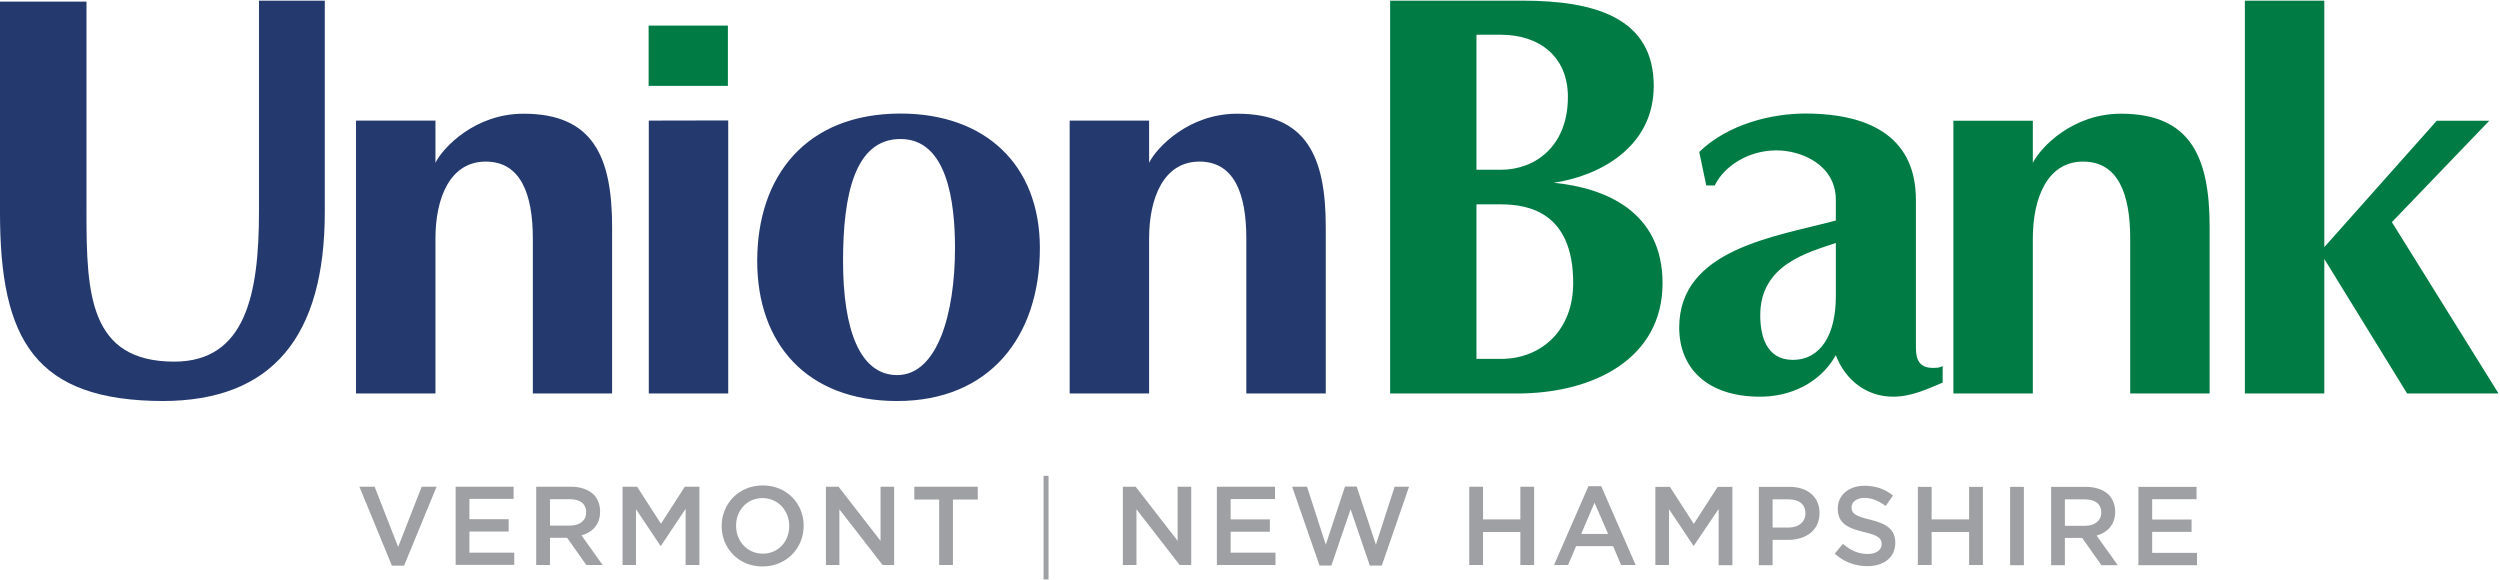 <svg version="1.2" xmlns="http://www.w3.org/2000/svg" viewBox="0 0 1561 362" width="1561" height="362">
	<title>UB_LogoWithStates-svg</title>
	<style>
		.s0 { fill: #243a6f } 
		.s1 { fill: #007b44 } 
		.s2 { fill: #9ea0a3 } 
	</style>
	<g id="Contact_Us">
		<g id="Layer">
			<g id="Layer">
				<path id="Layer" class="s0" d="m102.4 250.4c-80.4 0-102.4-37.9-102.4-117.5v-131.9h54v131.9c0 50.6 1.8 92.9 54.8 92.9 44.6 0 52.9-42.2 52.9-93.5v-131.9h41.1v131.9c0 77.9-32.8 118.1-101.4 118.1"/>
				<path id="Layer" fill-rule="evenodd" class="s0" d="m332.7 245.7v-96.8c0-28.3-7.9-48-29.4-48-22.3 0-31.4 22.7-31.4 48v96.8h-49.6v-170.4h49.6v26.3c4.7-9.4 24.6-30.6 55-30.6 43.2 0 55.3 26.6 55.3 70.7v104c0 0-49.5 0-49.5 0zm72.4 0v-170.4l49.6-0.1v170.5zm155.1 4.7c-56.7 0-87.4-36.1-87.4-87.4 0-53.3 30.7-92.1 89.5-92.1 52.3 0 87 31.4 87 84 0 55.3-31.4 95.5-89.1 95.5zm2.1-163.6c-28.7 0-35.9 35.1-35.9 76.2 0 42.9 10.5 71.2 33.8 71.2 25 0 36.1-38.1 36.1-79.3 0-29.3-5-68.1-34-68.1zm215.9 158.9v-96.8c0-28.3-7.7-48-29.3-48-22.3 0-31.4 22.7-31.4 48v96.8h-49.6v-170.4h49.6v26.3c4.7-9.4 24.6-30.6 55-30.6 43.2 0 55.3 26.6 55.3 70.7v104c0 0-49.6 0-49.6 0z"/>
				<path id="Layer" fill-rule="evenodd" class="s1" d="m947.3 245.7h-79.3v-245.3h82.3c45.9 0 82.3 10.8 82.3 53.3 0 38.5-34.4 56.3-62.4 60.4 32.7 3.3 67.9 18.2 67.9 62.7 0 47.3-43.3 68.9-90.8 68.9zm-10.2-224h-15.2v84.3h15.2c21.6 0 41.9-14.8 41.9-45.5 0-25-17.6-38.8-41.9-38.8zm0 105.9h-15.2v96.5h15.2c25.7 0 45.2-18.2 45.2-47.3 0-43.8-27.3-49.2-45.2-49.2zm245 120.1c-16.9 0-30-10.6-35.8-25.9-10.1 17.9-29 25.9-47.2 25.9-33.4 0-50.6-18-50.6-43.2 0-49.2 60.7-56.8 97.8-66.8v-12.9c0-21.7-21.2-30.9-37.1-30.9-17.6 0-32.7 9.9-38.5 21.9h-5.3l-4.4-20.9c18.2-17.7 45.8-24 66.1-24 43.6 0 69.2 17 69.2 53.9v92.6c0 7.7 2.7 12.3 10.4 12.3 3.1 0 4.3-0.1 6.3-1.1v10.3c-8.7 3.6-19.1 8.8-30.9 8.8zm-35.8-96c-17.1 5.9-47.2 13.3-47.2 45.1 0 12.7 3.7 27.9 20.3 27.9 17.5 0 26.9-15.9 26.9-39.5zm183.8 94v-96.8c0-28.3-7.8-48-29.4-48-22.3 0-31.4 22.7-31.4 48v96.8h-49.6v-170.3h49.6v26.3c4.7-9.5 24.6-30.7 55-30.7 43.2 0 55.4 26.6 55.4 70.8v103.9c0 0-49.6 0-49.6 0zm172.9 0l-51.7-84v84h-49.6v-245.3h49.6v153.9l70.2-78.9h32.8l-60.8 63.3 66.6 107zm-1098-229.7h49.5v37.6h-49.5z"/>
			</g>
			<g id="Layer">
				<path id="Layer" fill-rule="evenodd" class="s2" d="m224.4 303.9h9.5l14.7 37.6 14.7-37.6h9.3l-20.3 49.3h-7.6zm60.1 0h36.2v7.6h-27.6v12.7h24.5v7.7h-24.5v13.2h28v7.6h-36.6zm50.3 0h21.8c6.1 0 10.9 1.9 14.1 4.9 2.6 2.7 4 6.3 4 10.6v0.1c0 8-4.8 12.9-11.6 14.8l13.2 18.5h-10.2l-12-17h-10.7v17h-8.6zm21.1 24.3c6.2 0 10.1-3.3 10.1-8.2v-0.2c0-5.2-3.8-8.1-10.1-8.1h-12.5v16.5zm32.8-24.3h9.1l14.9 23.1 14.9-23.1h9.1v48.9h-8.6v-35.1l-15.4 23.1h-0.3l-15.3-22.9v34.9h-8.4c0 0 0-48.9 0-48.9zm61.9 24.6v-0.1c0-13.8 10.6-25.3 25.7-25.3 15 0 25.5 11.4 25.5 25.1v0.2c0 13.7-10.6 25.3-25.7 25.3-15 0-25.5-11.4-25.5-25.2zm42.2 0v-0.1c0-9.5-7-17.4-16.7-17.4-9.7 0-16.5 7.7-16.5 17.2v0.2c0 9.5 7 17.3 16.7 17.3 9.7 0 16.5-7.7 16.5-17.2zm22.9-24.6h7.9l26.2 33.8v-33.8h8.5v48.9h-7.2l-27-34.8v34.8h-8.4zm70.7 8h-15.5v-8h39.6v8h-15.5v40.9h-8.6zm65.2-14.8h3.1v64.7h-3.1zm49.5 6.8h8l26.2 33.8v-33.8h8.5v48.9h-7.2l-27-34.8v34.8h-8.5zm58.7 0h36.3v7.7h-27.7v12.7h24.5v7.7h-24.5v13.1h28v7.7h-36.6zm47 0h9.3l11.7 36.2 12-36.3h7.3l12 36.3 11.7-36.2h9l-17 49.2h-7.5l-12-35.1-12 35.1h-7.4zm110.6 0h8.6v20.4h23.3v-20.4h8.6v48.9h-8.6v-20.6h-23.3v20.6h-8.6zm74.4-0.3h8l21.5 49.2h-9.1l-5-11.8h-23.1l-5 11.8h-8.8zm12.3 29.8l-8.5-19.5-8.3 19.5zm29.5-29.4h9.1l14.9 23.1 14.9-23.1h9.2v48.9h-8.6v-35.1l-15.5 23h-0.2l-15.3-22.9v34.9h-8.5c0 0 0-48.8 0-48.8zm64.6 0h19.3c11.4 0 18.6 6.5 18.6 16.3v0.1c0 11-8.8 16.7-19.6 16.7h-9.7v15.8h-8.6zm18.6 25.4c6.5 0 10.5-3.7 10.5-8.8v-0.1c0-5.7-4.1-8.7-10.5-8.7h-10v17.6zm28.8 16.3l5.1-6.1c4.7 4 9.5 6.3 15.5 6.3 5.3 0 8.7-2.5 8.7-6.1v-0.1c0-3.5-2-5.4-11.1-7.5-10.4-2.5-16.3-5.6-16.3-14.6v-0.2c0-8.3 7-14.1 16.7-14.1 7.1 0 12.8 2.1 17.8 6.1l-4.6 6.5c-4.4-3.3-8.8-5-13.3-5-5 0-8 2.6-8 5.8v0.1c0 3.8 2.3 5.5 11.7 7.7 10.3 2.5 15.6 6.2 15.6 14.3v0.1c0 9.2-7.2 14.6-17.4 14.6-7.5 0-14.6-2.5-20.4-7.8zm51.9-41.7h8.6v20.3h23.4v-20.3h8.6v48.8h-8.6v-20.6h-23.4v20.6h-8.6zm57.6 0h8.6v48.9h-8.6zm25.6 0h21.8c6.2 0 11 1.9 14.2 4.9 2.5 2.7 4 6.3 4 10.6v0.1c0 8-4.8 12.9-11.6 14.8l13.2 18.5h-10.2l-12-17h-10.8v17h-8.6zm21.2 24.3c6.2 0 10.1-3.3 10.1-8.2v-0.2c0-5.2-3.8-8.1-10.2-8.1h-12.5v16.5zm33.3-24.3h36.3v7.7h-27.7v12.7h24.6v7.7h-24.6v13.1h28v7.7h-36.6z"/>
			</g>
		</g>
	</g>
</svg>
